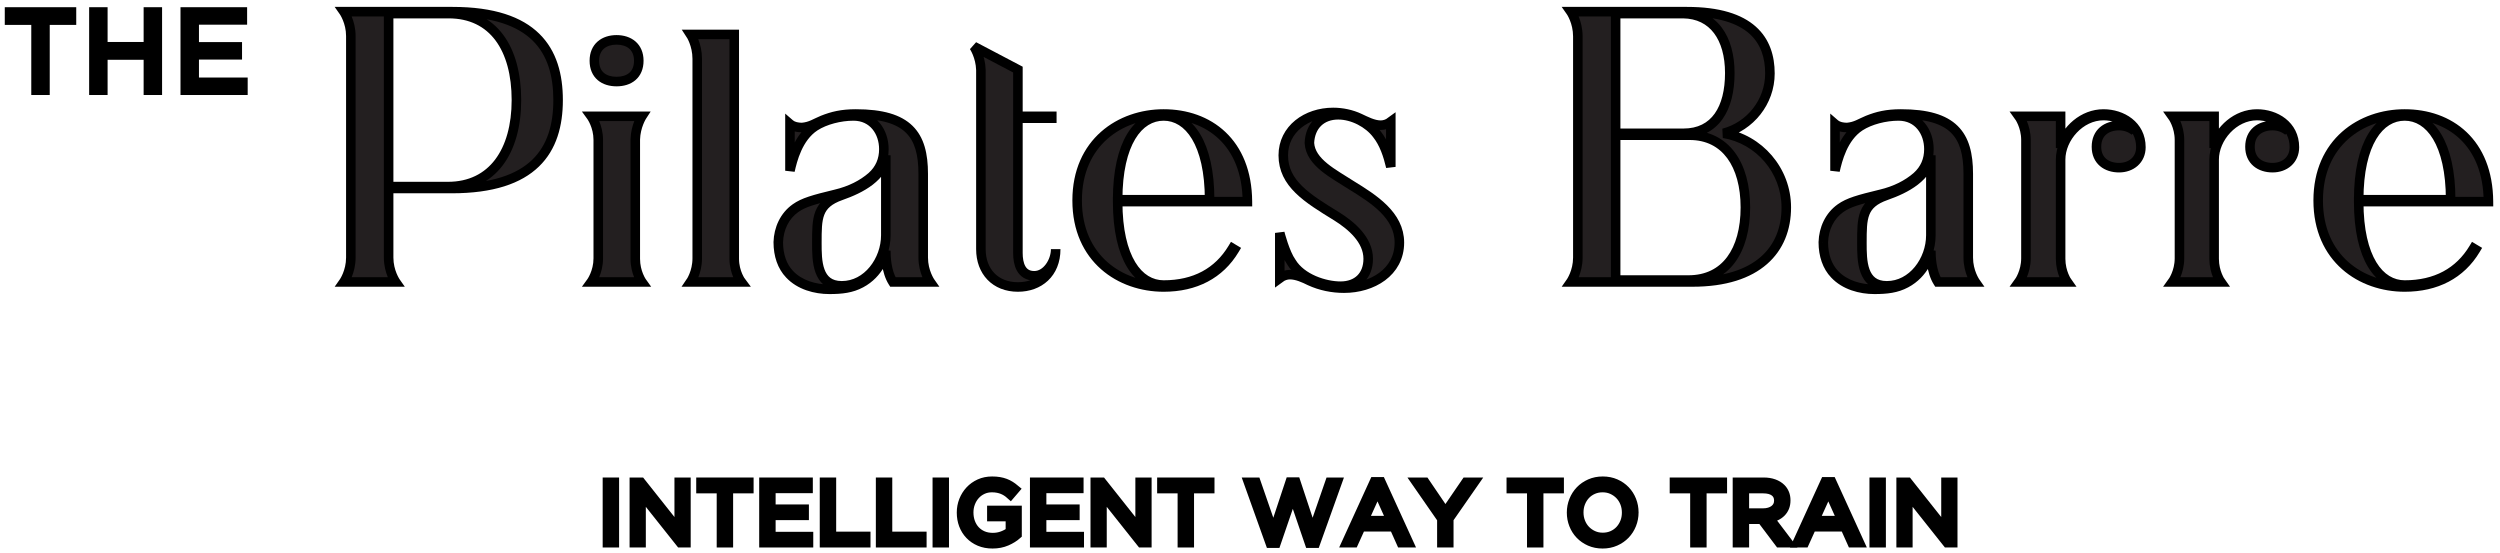 <svg xmlns="http://www.w3.org/2000/svg" width="262" height="58" viewBox="0 0 262 58" fill="none"><path fill-rule="evenodd" clip-rule="evenodd" d="M63.66 56.877H64.381V50.543H63.66V56.877Z" fill="#231F20" stroke="black"></path><path fill-rule="evenodd" clip-rule="evenodd" d="M71.182 50.543V55.619L67.156 50.543H66.48V56.877H67.183V51.683L71.309 56.877H71.885V50.543H71.182Z" fill="#231F20" stroke="black"></path><path fill-rule="evenodd" clip-rule="evenodd" d="M73.464 50.543V51.204H75.61V56.877H76.331V51.204H78.477V50.543H73.464Z" fill="#231F20" stroke="black"></path><path fill-rule="evenodd" clip-rule="evenodd" d="M80.064 50.543V56.877H84.73V56.234H80.785V54.009H84.273V53.366H80.785V51.185H84.684V50.543H80.064Z" fill="#231F20" stroke="black"></path><path fill-rule="evenodd" clip-rule="evenodd" d="M86.41 50.543V56.877H90.728V56.216H87.131V50.543H86.41Z" fill="#231F20" stroke="black"></path><path fill-rule="evenodd" clip-rule="evenodd" d="M92.289 50.543V56.877H96.607V56.216H93.01V50.543H92.289Z" fill="#231F20" stroke="black"></path><path fill-rule="evenodd" clip-rule="evenodd" d="M98.232 56.877H98.954V50.543H98.232V56.877Z" fill="#231F20" stroke="black"></path><path fill-rule="evenodd" clip-rule="evenodd" d="M104.02 56.986C103.515 56.986 103.063 56.901 102.664 56.732C102.265 56.563 101.925 56.331 101.642 56.035C101.359 55.74 101.143 55.394 100.993 54.999C100.845 54.605 100.77 54.181 100.77 53.728V53.71C100.77 53.275 100.848 52.861 101.002 52.465C101.158 52.071 101.376 51.722 101.655 51.421C101.935 51.12 102.271 50.88 102.664 50.701C103.057 50.523 103.494 50.434 103.974 50.434C104.243 50.434 104.487 50.453 104.709 50.489C104.931 50.525 105.138 50.579 105.33 50.652C105.521 50.724 105.702 50.813 105.869 50.919C106.036 51.024 106.199 51.143 106.358 51.276L105.892 51.82C105.77 51.71 105.642 51.612 105.509 51.525C105.374 51.438 105.229 51.362 105.075 51.299C104.919 51.235 104.749 51.185 104.564 51.15C104.377 51.114 104.172 51.095 103.947 51.095C103.594 51.095 103.268 51.164 102.97 51.303C102.671 51.442 102.416 51.629 102.203 51.865C101.99 52.099 101.823 52.375 101.701 52.692C101.579 53.008 101.518 53.342 101.518 53.692V53.71C101.518 54.09 101.578 54.44 101.697 54.76C101.815 55.079 101.984 55.357 102.203 55.593C102.423 55.827 102.687 56.012 102.997 56.145C103.307 56.277 103.658 56.343 104.048 56.343C104.413 56.343 104.757 56.282 105.079 56.158C105.402 56.034 105.672 55.885 105.892 55.709V54.136H103.947V53.492H106.585V56.018C106.287 56.283 105.921 56.51 105.486 56.701C105.05 56.89 104.561 56.986 104.02 56.986Z" fill="#231F20"></path><path d="M104.02 56.986C103.515 56.986 103.063 56.901 102.664 56.732C102.265 56.563 101.925 56.331 101.642 56.035C101.359 55.74 101.143 55.394 100.993 54.999C100.845 54.605 100.77 54.181 100.77 53.728V53.71C100.77 53.275 100.848 52.861 101.002 52.465C101.158 52.071 101.376 51.722 101.655 51.421C101.935 51.12 102.271 50.88 102.664 50.701C103.057 50.523 103.494 50.434 103.974 50.434C104.243 50.434 104.487 50.453 104.709 50.489C104.931 50.525 105.138 50.579 105.33 50.652C105.521 50.724 105.702 50.813 105.869 50.919C106.036 51.024 106.199 51.143 106.358 51.276L105.892 51.82C105.77 51.71 105.642 51.612 105.509 51.525C105.374 51.438 105.229 51.362 105.075 51.299C104.919 51.235 104.749 51.185 104.564 51.15C104.377 51.114 104.172 51.095 103.947 51.095C103.594 51.095 103.268 51.164 102.97 51.303C102.671 51.442 102.416 51.629 102.203 51.865C101.99 52.099 101.823 52.375 101.701 52.692C101.579 53.008 101.518 53.342 101.518 53.692V53.71C101.518 54.09 101.578 54.44 101.697 54.76C101.815 55.079 101.984 55.357 102.203 55.593C102.423 55.827 102.687 56.012 102.997 56.145C103.307 56.277 103.658 56.343 104.048 56.343C104.413 56.343 104.757 56.282 105.079 56.158C105.402 56.034 105.672 55.885 105.892 55.709V54.136H103.947V53.492H106.585V56.018C106.287 56.283 105.921 56.51 105.486 56.701C105.05 56.89 104.561 56.986 104.02 56.986" stroke="black"></path><path fill-rule="evenodd" clip-rule="evenodd" d="M108.439 50.543H113.058V51.185H109.16V53.366H112.647V54.009H109.16V56.235H113.104V56.877H108.439V50.543Z" fill="#231F20" stroke="black"></path><path fill-rule="evenodd" clip-rule="evenodd" d="M114.784 50.543H115.46L119.486 55.619V50.543H120.189V56.877H119.613L115.487 51.683V56.877H114.784V50.543Z" fill="#231F20" stroke="black"></path><path fill-rule="evenodd" clip-rule="evenodd" d="M123.913 51.204H121.768V50.543H126.779V51.204H124.635V56.877H123.913V51.204Z" fill="#231F20" stroke="black"></path><path fill-rule="evenodd" clip-rule="evenodd" d="M130.842 50.543H131.627L133.453 55.818L135.207 50.525H135.8L137.552 55.818L139.378 50.543H140.136L137.853 56.922H137.242L135.489 51.783L133.727 56.922H133.124L130.842 50.543Z" fill="#231F20" stroke="black"></path><path fill-rule="evenodd" clip-rule="evenodd" d="M145.814 54.561L144.363 51.33L142.902 54.561H145.814ZM144.034 50.498H144.71L147.622 56.877H146.846L146.098 55.203H142.619L141.862 56.877H141.122L144.034 50.498Z" fill="#231F20"></path><path d="M145.814 54.561V55.061H146.587L146.27 54.356L145.814 54.561ZM144.363 51.33L144.819 51.125L144.364 50.114L143.907 51.124L144.363 51.33ZM142.902 54.561L142.446 54.355L142.127 55.061H142.902V54.561ZM144.034 50.498V49.998H143.713L143.579 50.29L144.034 50.498ZM144.71 50.498L145.164 50.29L145.031 49.998H144.71V50.498ZM147.622 56.877V57.377H148.4L148.077 56.669L147.622 56.877ZM146.846 56.877L146.39 57.081L146.522 57.377H146.846V56.877ZM146.098 55.203L146.554 54.999L146.422 54.703H146.098V55.203ZM142.619 55.203V54.703H142.297L142.164 54.996L142.619 55.203ZM141.862 56.877V57.377H142.184L142.317 57.083L141.862 56.877ZM141.122 56.877L140.667 56.669L140.344 57.377H141.122V56.877ZM146.27 54.356L144.819 51.125L143.907 51.535L145.358 54.766L146.27 54.356ZM143.907 51.124L142.446 54.355L143.357 54.767L144.818 51.536L143.907 51.124ZM142.902 55.061H145.814V54.061H142.902V55.061ZM144.034 50.998H144.71V49.998H144.034V50.998ZM144.255 50.706L147.167 57.084L148.077 56.669L145.164 50.29L144.255 50.706ZM147.622 56.377H146.846V57.377H147.622V56.377ZM147.303 56.672L146.554 54.999L145.641 55.407L146.39 57.081L147.303 56.672ZM146.098 54.703H142.619V55.703H146.098V54.703ZM142.164 54.996L141.406 56.67L142.317 57.083L143.075 55.409L142.164 54.996ZM141.862 56.377H141.122V57.377H141.862V56.377ZM141.576 57.084L144.489 50.706L143.579 50.29L140.667 56.669L141.576 57.084Z" fill="black"></path><path fill-rule="evenodd" clip-rule="evenodd" d="M151.109 54.37L148.453 50.543H149.329L151.48 53.71L153.647 50.543H154.487L151.831 54.361V56.877H151.109V54.37Z" fill="#231F20" stroke="black"></path><path fill-rule="evenodd" clip-rule="evenodd" d="M160.531 51.204H158.385V50.543H163.398V51.204H161.252V56.877H160.531V51.204Z" fill="#231F20" stroke="black"></path><path fill-rule="evenodd" clip-rule="evenodd" d="M167.971 56.325C168.337 56.325 168.673 56.257 168.981 56.122C169.288 55.985 169.551 55.8 169.77 55.565C169.989 55.329 170.162 55.056 170.286 54.741C170.41 54.428 170.473 54.09 170.473 53.728V53.71C170.473 53.348 170.41 53.008 170.286 52.692C170.162 52.375 169.986 52.099 169.761 51.865C169.536 51.629 169.269 51.442 168.962 51.303C168.655 51.164 168.318 51.095 167.953 51.095C167.588 51.095 167.252 51.163 166.944 51.299C166.637 51.434 166.373 51.62 166.155 51.855C165.936 52.09 165.763 52.365 165.64 52.678C165.515 52.993 165.452 53.331 165.452 53.692V53.71C165.452 54.072 165.515 54.411 165.64 54.728C165.763 55.045 165.939 55.321 166.164 55.556C166.389 55.791 166.656 55.978 166.963 56.117C167.27 56.256 167.607 56.325 167.971 56.325ZM167.953 56.986C167.466 56.986 167.023 56.898 166.625 56.724C166.226 56.548 165.884 56.311 165.598 56.013C165.312 55.714 165.092 55.368 164.936 54.972C164.781 54.577 164.703 54.162 164.703 53.728V53.71C164.703 53.275 164.783 52.859 164.941 52.462C165.098 52.063 165.321 51.715 165.607 51.416C165.893 51.117 166.237 50.88 166.639 50.701C167.04 50.523 167.485 50.434 167.971 50.434C168.459 50.434 168.902 50.522 169.3 50.697C169.699 50.872 170.041 51.108 170.327 51.407C170.613 51.706 170.833 52.053 170.989 52.448C171.144 52.843 171.222 53.258 171.222 53.692C171.228 53.698 171.228 53.705 171.222 53.71C171.222 54.144 171.142 54.561 170.985 54.958C170.827 55.357 170.603 55.705 170.318 56.004C170.032 56.302 169.688 56.541 169.286 56.719C168.885 56.896 168.44 56.986 167.953 56.986Z" fill="#231F20"></path><path d="M168.981 56.122L169.182 56.58L169.183 56.579L168.981 56.122ZM169.77 55.565L170.137 55.906L170.137 55.905L169.77 55.565ZM170.286 54.741L170.751 54.926L170.751 54.925L170.286 54.741ZM170.286 52.692L170.752 52.51L170.752 52.509L170.286 52.692ZM169.761 51.865L169.4 52.21L169.4 52.211L169.761 51.865ZM168.962 51.303L169.169 50.847L169.167 50.847L168.962 51.303ZM166.944 51.299L167.146 51.757L167.147 51.756L166.944 51.299ZM166.155 51.855L165.789 51.514L165.788 51.514L166.155 51.855ZM165.64 52.678L166.104 52.863L166.105 52.862L165.64 52.678ZM165.64 54.728L166.105 54.546L166.105 54.544L165.64 54.728ZM166.164 55.556L165.802 55.901L165.803 55.903L166.164 55.556ZM166.963 56.117L167.17 55.661L167.168 55.661L166.963 56.117ZM166.625 56.724L166.424 57.181L166.424 57.181L166.625 56.724ZM165.598 56.013L165.237 56.359L165.237 56.359L165.598 56.013ZM164.936 54.972L165.401 54.789L165.401 54.789L164.936 54.972ZM164.941 52.462L165.406 52.647L165.406 52.645L164.941 52.462ZM165.607 51.416L165.246 51.069L165.245 51.071L165.607 51.416ZM166.639 50.701L166.436 50.244L166.436 50.244L166.639 50.701ZM169.3 50.697L169.099 51.155L169.099 51.155L169.3 50.697ZM171.222 53.692H170.722V53.9L170.87 54.047L171.222 53.692ZM171.222 53.71L170.876 53.349L170.722 53.496V53.71H171.222ZM170.985 54.958L171.45 55.143L171.45 55.142L170.985 54.958ZM170.318 56.004L170.679 56.35L170.68 56.349L170.318 56.004ZM169.286 56.719L169.084 56.261L169.083 56.262L169.286 56.719ZM167.971 56.825C168.4 56.825 168.805 56.745 169.182 56.58L168.779 55.664C168.54 55.769 168.273 55.825 167.971 55.825V56.825ZM169.183 56.579C169.549 56.417 169.869 56.194 170.137 55.906L169.404 55.225C169.234 55.407 169.027 55.554 168.778 55.665L169.183 56.579ZM170.137 55.905C170.399 55.623 170.604 55.296 170.751 54.926L169.822 54.556C169.719 54.815 169.579 55.036 169.404 55.225L170.137 55.905ZM170.751 54.925C170.9 54.55 170.973 54.149 170.973 53.728H169.973C169.973 54.032 169.921 54.307 169.822 54.557L170.751 54.925ZM170.973 53.728V53.71H169.973V53.728H170.973ZM170.973 53.71C170.973 53.289 170.9 52.888 170.752 52.51L169.821 52.875C169.921 53.129 169.973 53.407 169.973 53.71H170.973ZM170.752 52.509C170.604 52.134 170.394 51.802 170.122 51.519L169.4 52.211C169.578 52.396 169.719 52.616 169.821 52.876L170.752 52.509ZM170.122 51.519C169.851 51.235 169.531 51.012 169.169 50.848L168.755 51.758C169.007 51.873 169.22 52.023 169.4 52.21L170.122 51.519ZM169.167 50.847C168.791 50.677 168.383 50.595 167.953 50.595V51.595C168.253 51.595 168.519 51.652 168.757 51.759L169.167 50.847ZM167.953 50.595C167.525 50.595 167.119 50.675 166.742 50.842L167.147 51.756C167.385 51.65 167.651 51.595 167.953 51.595V50.595ZM166.743 50.842C166.376 51.003 166.056 51.227 165.789 51.514L166.52 52.196C166.691 52.013 166.898 51.866 167.146 51.757L166.743 50.842ZM165.788 51.514C165.525 51.797 165.32 52.126 165.174 52.495L166.105 52.862C166.206 52.605 166.346 52.384 166.521 52.195L165.788 51.514ZM165.175 52.494C165.025 52.871 164.952 53.272 164.952 53.692H165.952C165.952 53.389 166.004 53.115 166.104 52.863L165.175 52.494ZM164.952 53.692V53.71H165.952V53.692H164.952ZM164.952 53.71C164.952 54.13 165.025 54.533 165.175 54.911L166.105 54.544C166.004 54.29 165.952 54.013 165.952 53.71H164.952ZM165.174 54.909C165.32 55.286 165.531 55.617 165.802 55.901L166.525 55.211C166.347 55.024 166.206 54.804 166.105 54.546L165.174 54.909ZM165.803 55.903C166.074 56.184 166.393 56.408 166.758 56.573L167.168 55.661C166.918 55.548 166.705 55.397 166.524 55.209L165.803 55.903ZM166.756 56.572C167.134 56.743 167.542 56.825 167.971 56.825V55.825C167.671 55.825 167.406 55.769 167.17 55.661L166.756 56.572ZM167.953 56.486C167.527 56.486 167.154 56.409 166.826 56.266L166.424 57.181C166.893 57.387 167.405 57.486 167.953 57.486V56.486ZM166.827 56.266C166.484 56.115 166.197 55.915 165.959 55.667L165.237 56.359C165.571 56.707 165.968 56.981 166.424 57.181L166.827 56.266ZM165.959 55.667C165.719 55.417 165.534 55.126 165.401 54.789L164.471 55.155C164.649 55.609 164.904 56.012 165.237 56.359L165.959 55.667ZM165.401 54.789C165.269 54.454 165.203 54.101 165.203 53.728H164.203C164.203 54.223 164.292 54.701 164.471 55.155L165.401 54.789ZM165.203 53.728V53.71H164.203V53.728H165.203ZM165.203 53.71C165.203 53.338 165.271 52.985 165.406 52.647L164.477 52.276C164.294 52.734 164.203 53.213 164.203 53.71H165.203ZM165.406 52.645C165.54 52.305 165.728 52.013 165.968 51.761L165.245 51.071C164.914 51.418 164.657 51.82 164.476 52.278L165.406 52.645ZM165.967 51.762C166.206 51.514 166.495 51.312 166.842 51.158L166.436 50.244C165.979 50.447 165.58 50.721 165.246 51.069L165.967 51.762ZM166.842 51.158C167.172 51.012 167.547 50.934 167.971 50.934V49.934C167.423 49.934 166.908 50.035 166.436 50.244L166.842 51.158ZM167.971 50.934C168.397 50.934 168.771 51.011 169.099 51.155L169.501 50.239C169.033 50.034 168.52 49.934 167.971 49.934V50.934ZM169.099 51.155C169.441 51.305 169.727 51.504 169.966 51.753L170.688 51.061C170.354 50.713 169.957 50.439 169.5 50.239L169.099 51.155ZM169.966 51.753C170.206 52.003 170.391 52.294 170.524 52.631L171.454 52.264C171.276 51.812 171.021 51.408 170.688 51.061L169.966 51.753ZM170.524 52.631C170.655 52.966 170.722 53.318 170.722 53.692H171.722C171.722 53.197 171.633 52.719 171.454 52.264L170.524 52.631ZM170.87 54.047C170.806 53.984 170.726 53.866 170.726 53.701C170.726 53.534 170.808 53.414 170.876 53.349L171.567 54.072C171.641 54.001 171.726 53.875 171.726 53.701C171.726 53.529 171.643 53.406 171.574 53.337L170.87 54.047ZM170.722 53.71C170.722 54.082 170.654 54.436 170.52 54.774L171.45 55.142C171.631 54.686 171.722 54.207 171.722 53.71H170.722ZM170.52 54.774C170.385 55.114 170.196 55.408 169.957 55.659L170.68 56.349C171.01 56.003 171.268 55.6 171.45 55.143L170.52 54.774ZM169.958 55.658C169.719 55.907 169.43 56.109 169.084 56.261L169.488 57.176C169.947 56.973 170.345 56.698 170.679 56.35L169.958 55.658ZM169.083 56.262C168.752 56.408 168.377 56.486 167.953 56.486V57.486C168.502 57.486 169.017 57.385 169.488 57.176L169.083 56.262Z" fill="black"></path><path fill-rule="evenodd" clip-rule="evenodd" d="M177.63 51.204H175.484V50.543H180.497V51.204H178.351V56.877H177.63V51.204Z" fill="#231F20" stroke="black"></path><path fill-rule="evenodd" clip-rule="evenodd" d="M184.774 53.773C185.012 53.773 185.232 53.742 185.433 53.683C185.635 53.623 185.809 53.536 185.955 53.425C186.102 53.313 186.216 53.177 186.299 53.018C186.381 52.858 186.422 52.675 186.422 52.47V52.453C186.422 52.06 186.278 51.754 185.992 51.533C185.705 51.314 185.303 51.204 184.783 51.204H182.807V53.773H184.774ZM182.086 50.543H184.834C185.229 50.543 185.581 50.599 185.888 50.711C186.195 50.822 186.449 50.977 186.651 51.176C186.808 51.333 186.93 51.517 187.015 51.728C187.1 51.939 187.143 52.172 187.143 52.425V52.443C187.143 52.709 187.1 52.945 187.015 53.154C186.93 53.362 186.81 53.542 186.655 53.697C186.5 53.85 186.316 53.977 186.103 54.076C185.89 54.176 185.658 54.247 185.408 54.289L187.372 56.877H186.486L184.633 54.415H184.614H182.807V56.877H182.086V50.543Z" fill="#231F20"></path><path d="M185.433 53.683L185.291 53.203L185.291 53.203L185.433 53.683ZM185.955 53.425L185.653 53.026L185.652 53.027L185.955 53.425ZM186.299 53.018L186.742 53.249L186.743 53.247L186.299 53.018ZM185.992 51.533L186.297 51.138L186.296 51.136L185.992 51.533ZM182.807 51.204V50.704H182.307V51.204H182.807ZM182.807 53.773H182.307V54.273H182.807V53.773ZM182.086 50.543V50.043H181.586V50.543H182.086ZM185.888 50.711L185.716 51.181L185.718 51.181L185.888 50.711ZM186.651 51.176L187.004 50.822L187.002 50.821L186.651 51.176ZM187.015 51.728L186.551 51.915L186.552 51.915L187.015 51.728ZM187.015 53.154L186.552 52.964L186.552 52.964L187.015 53.154ZM186.655 53.697L187.007 54.052L187.007 54.051L186.655 53.697ZM186.103 54.076L185.892 53.623L185.891 53.623L186.103 54.076ZM185.408 54.289L185.327 53.795L184.509 53.931L185.01 54.591L185.408 54.289ZM187.372 56.877V57.377H188.379L187.77 56.574L187.372 56.877ZM186.486 56.877L186.087 57.177L186.237 57.377H186.486V56.877ZM184.633 54.415L185.032 54.114L184.882 53.915H184.633V54.415ZM182.807 54.415V53.915H182.307V54.415H182.807ZM182.807 56.877V57.377H183.307V56.877H182.807ZM182.086 56.877H181.586V57.377H182.086V56.877ZM184.774 54.273C185.055 54.273 185.323 54.237 185.576 54.162L185.291 53.203C185.141 53.248 184.969 53.273 184.774 53.273V54.273ZM185.575 54.162C185.829 54.087 186.059 53.975 186.259 53.822L185.652 53.027C185.559 53.098 185.441 53.159 185.291 53.203L185.575 54.162ZM186.257 53.823C186.463 53.667 186.625 53.473 186.742 53.249L185.856 52.787C185.806 52.881 185.74 52.96 185.653 53.026L186.257 53.823ZM186.743 53.247C186.868 53.006 186.922 52.743 186.922 52.47H185.922C185.922 52.608 185.895 52.71 185.854 52.789L186.743 53.247ZM186.922 52.47V52.453H185.922V52.47H186.922ZM186.922 52.453C186.922 51.919 186.717 51.462 186.297 51.138L185.686 51.929C185.839 52.047 185.922 52.201 185.922 52.453H186.922ZM186.296 51.136C185.891 50.827 185.367 50.704 184.783 50.704V51.704C185.238 51.704 185.518 51.801 185.688 51.931L186.296 51.136ZM184.783 50.704H182.807V51.704H184.783V50.704ZM182.307 51.204V53.773H183.307V51.204H182.307ZM182.807 54.273H184.774V53.273H182.807V54.273ZM182.086 51.043H184.834V50.043H182.086V51.043ZM184.834 51.043C185.183 51.043 185.475 51.092 185.716 51.181L186.059 50.241C185.687 50.105 185.276 50.043 184.834 50.043V51.043ZM185.718 51.181C185.967 51.271 186.157 51.391 186.299 51.532L187.002 50.821C186.742 50.563 186.423 50.372 186.058 50.24L185.718 51.181ZM186.297 51.53C186.407 51.639 186.491 51.766 186.551 51.915L187.479 51.541C187.369 51.268 187.209 51.027 187.004 50.822L186.297 51.53ZM186.552 51.915C186.61 52.06 186.643 52.228 186.643 52.425H187.643C187.643 52.115 187.591 51.818 187.479 51.541L186.552 51.915ZM186.643 52.425V52.443H187.643V52.425H186.643ZM186.643 52.443C186.643 52.656 186.609 52.826 186.552 52.964L187.478 53.343C187.592 53.065 187.643 52.762 187.643 52.443H186.643ZM186.552 52.964C186.492 53.112 186.409 53.236 186.303 53.342L187.007 54.051C187.211 53.849 187.368 53.611 187.478 53.343L186.552 52.964ZM186.303 53.341C186.191 53.452 186.056 53.547 185.892 53.623L186.313 54.53C186.576 54.408 186.809 54.248 187.007 54.052L186.303 53.341ZM185.891 53.623C185.721 53.703 185.534 53.761 185.327 53.795L185.49 54.782C185.783 54.734 186.058 54.649 186.314 54.529L185.891 53.623ZM185.01 54.591L186.973 57.179L187.77 56.574L185.807 53.986L185.01 54.591ZM187.372 56.377H186.486V57.377H187.372V56.377ZM186.886 56.576L185.032 54.114L184.233 54.716L186.087 57.177L186.886 56.576ZM184.633 53.915H184.614V54.915H184.633V53.915ZM184.614 53.915H182.807V54.915H184.614V53.915ZM182.307 54.415V56.877H183.307V54.415H182.307ZM182.807 56.377H182.086V57.377H182.807V56.377ZM182.586 56.877V50.543H181.586V56.877H182.586Z" fill="black"></path><path fill-rule="evenodd" clip-rule="evenodd" d="M193.059 54.561L191.608 51.33L190.147 54.561H193.059ZM191.279 50.498H191.955L194.867 56.877H194.091L193.343 55.203H189.865L189.107 56.877H188.367L191.279 50.498Z" fill="#231F20"></path><path d="M193.059 54.561V55.061H193.832L193.515 54.356L193.059 54.561ZM191.608 51.33L192.064 51.125L191.61 50.114L191.152 51.124L191.608 51.33ZM190.147 54.561L189.691 54.355L189.372 55.061H190.147V54.561ZM191.279 50.498V49.998H190.958L190.824 50.29L191.279 50.498ZM191.955 50.498L192.41 50.29L192.276 49.998H191.955V50.498ZM194.867 56.877V57.377H195.645L195.322 56.669L194.867 56.877ZM194.091 56.877L193.635 57.081L193.767 57.377H194.091V56.877ZM193.343 55.203L193.799 54.999L193.667 54.703H193.343V55.203ZM189.865 55.203V54.703H189.542L189.409 54.996L189.865 55.203ZM189.107 56.877V57.377H189.429L189.562 57.083L189.107 56.877ZM188.367 56.877L187.912 56.669L187.589 57.377H188.367V56.877ZM193.515 54.356L192.064 51.125L191.152 51.535L192.603 54.766L193.515 54.356ZM191.152 51.124L189.691 54.355L190.602 54.767L192.064 51.536L191.152 51.124ZM190.147 55.061H193.059V54.061H190.147V55.061ZM191.279 50.998H191.955V49.998H191.279V50.998ZM191.5 50.706L194.412 57.084L195.322 56.669L192.41 50.29L191.5 50.706ZM194.867 56.377H194.091V57.377H194.867V56.377ZM194.548 56.672L193.799 54.999L192.886 55.407L193.635 57.081L194.548 56.672ZM193.343 54.703H189.865V55.703H193.343V54.703ZM189.409 54.996L188.651 56.67L189.562 57.083L190.32 55.409L189.409 54.996ZM189.107 56.377H188.367V57.377H189.107V56.377ZM188.822 57.084L191.734 50.706L190.824 50.29L187.912 56.669L188.822 57.084Z" fill="black"></path><path fill-rule="evenodd" clip-rule="evenodd" d="M196.419 56.877H197.141V50.543H196.419V56.877Z" fill="#231F20" stroke="black"></path><path fill-rule="evenodd" clip-rule="evenodd" d="M199.24 50.543H199.915L203.941 55.619V50.543H204.645V56.877H204.069L199.942 51.683V56.877H199.24V50.543Z" fill="#231F20" stroke="black"></path><path fill-rule="evenodd" clip-rule="evenodd" d="M40.728 19.554H46.935C51.63 19.554 54.121 15.832 54.121 10.489C54.121 5.108 51.712 1.425 47.016 1.425H40.728V19.554ZM47.424 1.223C55.999 1.223 58.489 5.269 58.489 10.489C58.489 15.751 55.917 19.757 47.343 19.757H40.728V27C40.728 28.498 41.464 29.55 41.464 29.55H36.033C36.033 29.55 36.768 28.498 36.768 27V3.772C36.768 2.275 36.033 1.223 36.033 1.223H47.424Z" fill="#231F20"></path><path d="M40.728 19.554H40.228V20.054H40.728V19.554ZM40.728 1.425V0.925H40.228V1.425H40.728ZM40.728 19.757V19.257H40.228V19.757H40.728ZM41.464 29.55V30.05H42.423L41.873 29.263L41.464 29.55ZM36.033 29.55L35.623 29.263L35.074 30.05H36.033V29.55ZM36.033 1.223V0.723H35.074L35.623 1.509L36.033 1.223ZM40.728 20.054H46.935V19.054H40.728V20.054ZM46.935 20.054C49.431 20.054 51.378 19.056 52.687 17.327C53.983 15.615 54.621 13.23 54.621 10.489H53.621C53.621 13.091 53.013 15.239 51.89 16.723C50.779 18.191 49.134 19.054 46.935 19.054V20.054ZM54.621 10.489C54.621 7.733 54.005 5.348 52.73 3.64C51.44 1.912 49.511 0.925 47.016 0.925V1.925C49.216 1.925 50.84 2.779 51.929 4.238C53.032 5.717 53.621 7.864 53.621 10.489H54.621ZM47.016 0.925H40.728V1.925H47.016V0.925ZM40.228 1.425V19.554H41.228V1.425H40.228ZM47.424 1.723C51.642 1.723 54.257 2.719 55.822 4.255C57.384 5.789 57.989 7.952 57.989 10.489H58.989C58.989 7.807 58.349 5.336 56.523 3.542C54.698 1.75 51.781 0.723 47.424 0.723V1.723ZM57.989 10.489C57.989 13.045 57.365 15.207 55.784 16.737C54.199 18.271 51.562 19.257 47.343 19.257V20.257C51.698 20.257 54.635 19.24 56.479 17.455C58.327 15.667 58.989 13.195 58.989 10.489H57.989ZM47.343 19.257H40.728V20.257H47.343V19.257ZM40.228 19.757V27H41.228V19.757H40.228ZM40.228 27C40.228 27.83 40.432 28.533 40.633 29.026C40.734 29.273 40.836 29.47 40.913 29.608C40.952 29.677 40.985 29.731 41.01 29.769C41.022 29.789 41.032 29.804 41.039 29.815C41.043 29.82 41.046 29.825 41.049 29.829C41.05 29.83 41.051 29.832 41.052 29.833C41.052 29.834 41.053 29.834 41.053 29.835C41.053 29.835 41.053 29.835 41.053 29.835C41.053 29.836 41.053 29.836 41.053 29.836C41.054 29.836 41.054 29.836 41.464 29.55C41.873 29.263 41.873 29.263 41.873 29.263C41.873 29.263 41.873 29.264 41.874 29.264C41.874 29.264 41.874 29.264 41.874 29.264C41.874 29.264 41.874 29.264 41.874 29.264C41.874 29.265 41.874 29.265 41.874 29.264C41.874 29.264 41.873 29.262 41.871 29.26C41.868 29.255 41.862 29.246 41.854 29.233C41.838 29.209 41.814 29.169 41.784 29.116C41.724 29.01 41.642 28.85 41.559 28.648C41.392 28.24 41.228 27.668 41.228 27H40.228ZM41.464 29.05H36.033V30.05H41.464V29.05ZM36.033 29.55C36.443 29.836 36.443 29.836 36.443 29.836C36.443 29.836 36.443 29.835 36.444 29.835C36.444 29.835 36.444 29.835 36.444 29.835C36.444 29.834 36.445 29.834 36.445 29.833C36.446 29.832 36.447 29.83 36.448 29.828C36.451 29.825 36.454 29.82 36.457 29.815C36.465 29.804 36.475 29.788 36.487 29.769C36.511 29.731 36.544 29.677 36.583 29.608C36.661 29.47 36.763 29.273 36.863 29.026C37.065 28.532 37.268 27.83 37.268 27H36.268C36.268 27.668 36.104 28.241 35.938 28.648C35.855 28.851 35.773 29.01 35.713 29.116C35.683 29.169 35.658 29.209 35.642 29.234C35.635 29.246 35.629 29.255 35.626 29.26C35.624 29.262 35.623 29.264 35.622 29.265C35.622 29.265 35.622 29.265 35.622 29.265C35.622 29.265 35.623 29.264 35.623 29.264C35.623 29.264 35.623 29.264 35.623 29.264C35.623 29.264 35.623 29.264 35.623 29.264C35.623 29.263 35.623 29.263 36.033 29.55ZM37.268 27V3.772H36.268V27H37.268ZM37.268 3.772C37.268 2.943 37.065 2.24 36.863 1.747C36.763 1.5 36.661 1.303 36.583 1.165C36.544 1.096 36.511 1.042 36.487 1.004C36.475 0.984 36.465 0.969 36.457 0.958C36.454 0.952 36.451 0.948 36.448 0.944C36.447 0.942 36.446 0.941 36.445 0.94C36.445 0.939 36.444 0.939 36.444 0.938C36.444 0.938 36.444 0.938 36.444 0.937C36.443 0.937 36.443 0.937 36.443 0.937C36.443 0.937 36.443 0.937 36.033 1.223C35.623 1.509 35.623 1.509 35.623 1.509C35.623 1.509 35.623 1.509 35.623 1.509C35.623 1.509 35.623 1.509 35.623 1.509C35.623 1.508 35.622 1.508 35.622 1.508C35.622 1.508 35.622 1.508 35.622 1.508C35.623 1.509 35.624 1.51 35.626 1.513C35.629 1.518 35.635 1.527 35.642 1.539C35.658 1.564 35.683 1.604 35.713 1.657C35.773 1.763 35.855 1.922 35.938 2.125C36.104 2.532 36.268 3.104 36.268 3.772H37.268ZM36.033 1.723H47.424V0.723H36.033V1.723Z" fill="black"></path><path fill-rule="evenodd" clip-rule="evenodd" d="M64.617 8.548C63.31 8.548 62.29 7.859 62.29 6.362C62.29 4.905 63.31 4.177 64.617 4.177C65.924 4.177 66.945 4.905 66.945 6.362C66.945 7.859 65.924 8.548 64.617 8.548ZM66.577 27.122C66.577 28.578 67.271 29.55 67.271 29.55H61.963C61.963 29.55 62.698 28.539 62.698 27.081V14.658C62.698 13.201 61.963 12.189 61.963 12.189H67.271C67.271 12.189 66.618 13.201 66.577 14.618V27.122Z" fill="#231F20"></path><path d="M67.271 29.55V30.05H68.243L67.678 29.259L67.271 29.55ZM61.963 29.55L61.559 29.256L60.982 30.05H61.963V29.55ZM61.963 12.189V11.689H60.983L61.559 12.483L61.963 12.189ZM67.271 12.189L67.691 12.46L68.189 11.689H67.271V12.189ZM66.577 14.618L66.077 14.603L66.077 14.611V14.618H66.577ZM64.617 8.048C64.045 8.048 63.592 7.897 63.289 7.637C62.998 7.387 62.79 6.989 62.79 6.362H61.79C61.79 7.233 62.092 7.927 62.638 8.396C63.172 8.854 63.882 9.048 64.617 9.048V8.048ZM62.79 6.362C62.79 5.759 62.996 5.358 63.292 5.1C63.597 4.834 64.052 4.677 64.617 4.677V3.677C63.876 3.677 63.166 3.884 62.635 4.346C62.094 4.817 61.79 5.508 61.79 6.362H62.79ZM64.617 4.677C65.182 4.677 65.637 4.834 65.942 5.1C66.238 5.358 66.445 5.759 66.445 6.362H67.445C67.445 5.508 67.14 4.817 66.599 4.346C66.067 3.884 65.358 3.677 64.617 3.677V4.677ZM66.445 6.362C66.445 6.989 66.236 7.387 65.945 7.637C65.642 7.897 65.189 8.048 64.617 8.048V9.048C65.352 9.048 66.062 8.854 66.596 8.396C67.142 7.927 67.445 7.233 67.445 6.362H66.445ZM66.077 27.122C66.077 27.93 66.269 28.601 66.461 29.071C66.557 29.306 66.654 29.493 66.728 29.623C66.766 29.689 66.798 29.74 66.821 29.776C66.833 29.794 66.843 29.809 66.85 29.82C66.853 29.825 66.856 29.829 66.859 29.833C66.86 29.835 66.861 29.836 66.862 29.837C66.862 29.838 66.863 29.839 66.863 29.839C66.863 29.839 66.864 29.84 66.864 29.84C66.864 29.84 66.864 29.84 66.864 29.84C66.864 29.84 66.864 29.84 67.271 29.55C67.678 29.259 67.678 29.259 67.678 29.259C67.678 29.259 67.678 29.259 67.678 29.259C67.678 29.26 67.678 29.26 67.678 29.26C67.679 29.26 67.679 29.26 67.679 29.261C67.679 29.261 67.679 29.261 67.679 29.261C67.679 29.26 67.678 29.259 67.677 29.257C67.674 29.253 67.668 29.245 67.661 29.234C67.647 29.212 67.624 29.176 67.597 29.127C67.541 29.03 67.464 28.882 67.387 28.693C67.231 28.313 67.077 27.771 67.077 27.122H66.077ZM67.271 29.05H61.963V30.05H67.271V29.05ZM61.963 29.55C62.368 29.844 62.368 29.843 62.368 29.843C62.368 29.843 62.368 29.843 62.368 29.843C62.368 29.843 62.369 29.843 62.369 29.842C62.369 29.842 62.37 29.841 62.37 29.841C62.371 29.84 62.372 29.838 62.373 29.836C62.376 29.833 62.379 29.828 62.383 29.823C62.39 29.812 62.4 29.797 62.413 29.779C62.437 29.741 62.47 29.689 62.51 29.622C62.588 29.488 62.69 29.297 62.791 29.057C62.994 28.578 63.198 27.893 63.198 27.081H62.198C62.198 27.727 62.035 28.277 61.87 28.668C61.788 28.862 61.706 29.015 61.647 29.116C61.617 29.167 61.593 29.205 61.577 29.228C61.57 29.24 61.564 29.248 61.561 29.253C61.559 29.255 61.558 29.257 61.558 29.257C61.558 29.257 61.558 29.257 61.558 29.257C61.558 29.257 61.558 29.257 61.558 29.257C61.558 29.256 61.559 29.256 61.559 29.256C61.559 29.256 61.559 29.256 61.559 29.256C61.559 29.256 61.559 29.256 61.963 29.55ZM63.198 27.081V14.658H62.198V27.081H63.198ZM63.198 14.658C63.198 13.846 62.994 13.162 62.791 12.683C62.69 12.442 62.588 12.251 62.51 12.117C62.471 12.05 62.437 11.998 62.413 11.96C62.4 11.942 62.39 11.927 62.383 11.916C62.379 11.911 62.376 11.906 62.373 11.903C62.372 11.901 62.371 11.899 62.37 11.898C62.37 11.898 62.369 11.897 62.369 11.896C62.369 11.896 62.369 11.896 62.368 11.896C62.368 11.896 62.368 11.896 62.368 11.896C62.368 11.895 62.368 11.895 61.963 12.189C61.559 12.483 61.559 12.483 61.559 12.482C61.559 12.482 61.559 12.482 61.558 12.482C61.558 12.482 61.558 12.482 61.558 12.482C61.558 12.482 61.558 12.482 61.558 12.481C61.558 12.481 61.557 12.481 61.558 12.481C61.558 12.482 61.559 12.483 61.561 12.486C61.564 12.49 61.569 12.498 61.577 12.51C61.593 12.534 61.617 12.572 61.647 12.623C61.706 12.724 61.788 12.877 61.87 13.072C62.035 13.463 62.198 14.013 62.198 14.658H63.198ZM61.963 12.689H67.271V11.689H61.963V12.689ZM67.271 12.189C66.851 11.918 66.851 11.918 66.851 11.918C66.851 11.918 66.851 11.918 66.85 11.918C66.85 11.919 66.85 11.919 66.85 11.919C66.85 11.919 66.85 11.92 66.849 11.921C66.848 11.922 66.847 11.923 66.846 11.925C66.844 11.928 66.842 11.933 66.838 11.938C66.832 11.948 66.823 11.963 66.812 11.981C66.79 12.018 66.761 12.07 66.726 12.136C66.657 12.267 66.566 12.455 66.474 12.69C66.29 13.158 66.1 13.823 66.077 14.603L67.076 14.632C67.095 13.996 67.251 13.446 67.405 13.054C67.481 12.859 67.556 12.706 67.61 12.603C67.637 12.552 67.659 12.513 67.674 12.489C67.681 12.477 67.686 12.469 67.689 12.464C67.691 12.461 67.691 12.46 67.692 12.459C67.692 12.459 67.692 12.459 67.692 12.459C67.692 12.459 67.692 12.459 67.692 12.459C67.692 12.46 67.691 12.46 67.691 12.46C67.691 12.46 67.691 12.46 67.691 12.46C67.691 12.46 67.691 12.46 67.271 12.189ZM66.077 14.618V27.122H67.077V14.618H66.077Z" fill="black"></path><path fill-rule="evenodd" clip-rule="evenodd" d="M73.07 6.16C73.07 4.663 72.376 3.61 72.376 3.61H76.949V27.122C76.949 28.578 77.684 29.55 77.684 29.55H72.376C72.376 29.55 73.07 28.539 73.07 27.081V6.16Z" fill="#231F20" stroke="black"></path><path fill-rule="evenodd" clip-rule="evenodd" d="M92.834 24.654V16.277C92.547 18.543 90.221 19.757 88.138 20.485C85.607 21.375 85.607 22.833 85.607 25.463C85.607 27.283 85.607 29.954 88.22 29.954C90.915 29.954 92.834 27.283 92.834 24.654ZM90.221 29.671C89.24 30.198 88.22 30.318 86.913 30.318C85.443 30.318 83.81 29.873 82.749 28.74C81.973 27.931 81.564 26.758 81.564 25.382C81.605 23.965 82.218 22.63 83.361 21.821C84.218 21.214 85.239 20.93 87.567 20.364C89.118 19.999 90.384 19.352 91.363 18.503C92.221 17.734 92.629 16.762 92.629 15.629C92.629 13.849 91.527 12.15 89.444 12.15C88.056 12.15 86.464 12.554 85.403 13.242C83.606 14.415 83.034 16.803 82.789 17.895V12.999C83.116 13.282 83.647 13.364 84.055 13.364C84.953 13.282 85.443 12.918 86.219 12.595C87.239 12.189 88.22 11.947 89.689 11.947C95.202 11.947 96.753 14.132 96.753 18.219V27C96.753 28.498 97.488 29.549 97.488 29.549H93.568C92.874 28.458 92.834 26.839 92.834 26.272C92.711 26.717 92.139 28.659 90.221 29.671Z" fill="#231F20"></path><path d="M92.834 16.277H93.334L92.338 16.214L92.834 16.277ZM88.138 20.485L87.973 20.013L87.972 20.013L88.138 20.485ZM82.749 28.74L83.113 28.398L83.109 28.394L82.749 28.74ZM81.564 25.382L81.064 25.367L81.064 25.375V25.382H81.564ZM83.361 21.821L83.072 21.412L83.072 21.413L83.361 21.821ZM87.567 20.364L87.452 19.878L87.448 19.879L87.567 20.364ZM91.363 18.503L91.691 18.88L91.697 18.875L91.363 18.503ZM85.403 13.242L85.131 12.822L85.129 12.823L85.403 13.242ZM82.789 17.895H82.289L83.277 18.005L82.789 17.895ZM82.789 12.999L83.117 12.621L82.289 11.905V12.999H82.789ZM84.055 13.364V13.864H84.078L84.1 13.861L84.055 13.364ZM86.219 12.595L86.034 12.13L86.026 12.133L86.219 12.595ZM97.488 29.549V30.049H98.447L97.898 29.263L97.488 29.549ZM93.568 29.549L93.146 29.818L93.294 30.049H93.568V29.549ZM92.834 26.272H93.334L92.352 26.139L92.834 26.272ZM93.334 24.654V16.277H92.334V24.654H93.334ZM92.338 16.214C92.216 17.175 91.664 17.937 90.854 18.562C90.038 19.192 88.994 19.656 87.973 20.013L88.303 20.957C89.364 20.586 90.525 20.079 91.465 19.354C92.411 18.623 93.165 17.645 93.33 16.34L92.338 16.214ZM87.972 20.013C86.615 20.491 85.843 21.16 85.458 22.139C85.099 23.051 85.107 24.183 85.107 25.463H86.107C86.107 24.113 86.114 23.201 86.388 22.505C86.636 21.875 87.129 21.37 88.304 20.957L87.972 20.013ZM85.107 25.463C85.107 26.351 85.101 27.568 85.464 28.563C85.649 29.072 85.942 29.554 86.407 29.907C86.876 30.263 87.477 30.454 88.22 30.454V29.454C87.656 29.454 87.277 29.312 87.011 29.11C86.741 28.905 86.544 28.606 86.403 28.22C86.112 27.423 86.107 26.396 86.107 25.463H85.107ZM88.22 30.454C89.744 30.454 91.031 29.696 91.924 28.607C92.814 27.521 93.334 26.084 93.334 24.654H92.334C92.334 25.853 91.894 27.066 91.15 27.973C90.41 28.877 89.39 29.454 88.22 29.454V30.454ZM89.984 29.231C89.113 29.698 88.193 29.818 86.913 29.818V30.818C88.247 30.818 89.367 30.697 90.457 30.112L89.984 29.231ZM86.913 29.818C85.524 29.818 84.047 29.395 83.113 28.398L82.384 29.082C83.573 30.352 85.363 30.818 86.913 30.818V29.818ZM83.109 28.394C82.444 27.7 82.064 26.662 82.064 25.382H81.064C81.064 26.854 81.502 28.162 82.388 29.086L83.109 28.394ZM82.064 25.396C82.101 24.11 82.655 22.933 83.65 22.229L83.072 21.413C81.78 22.327 81.109 23.821 81.064 25.367L82.064 25.396ZM83.65 22.229C84.413 21.689 85.33 21.423 87.685 20.85L87.448 19.879C85.149 20.438 84.023 20.74 83.072 21.412L83.65 22.229ZM87.681 20.851C89.303 20.47 90.644 19.789 91.691 18.88L91.036 18.125C90.124 18.916 88.933 19.529 87.452 19.878L87.681 20.851ZM91.697 18.875C92.666 18.007 93.129 16.897 93.129 15.629H92.129C92.129 16.627 91.777 17.461 91.03 18.13L91.697 18.875ZM93.129 15.629C93.129 14.641 92.824 13.653 92.203 12.903C91.573 12.142 90.636 11.65 89.444 11.65V12.65C90.336 12.65 90.991 13.007 91.433 13.541C91.883 14.085 92.129 14.837 92.129 15.629H93.129ZM89.444 11.65C87.98 11.65 86.289 12.072 85.131 12.822L85.674 13.661C86.64 13.036 88.133 12.65 89.444 12.65V11.65ZM85.129 12.823C84.121 13.481 83.478 14.465 83.058 15.393C82.638 16.323 82.425 17.235 82.301 17.786L83.277 18.005C83.399 17.463 83.594 16.636 83.97 15.805C84.346 14.972 84.887 14.176 85.676 13.66L85.129 12.823ZM83.289 17.895V12.999H82.289V17.895H83.289ZM82.462 13.377C82.931 13.784 83.62 13.864 84.055 13.864V12.864C83.674 12.864 83.3 12.781 83.117 12.621L82.462 13.377ZM84.1 13.861C85.1 13.771 85.741 13.336 86.411 13.056L86.026 12.133C85.146 12.501 84.806 12.793 84.01 12.866L84.1 13.861ZM86.404 13.059C87.371 12.675 88.288 12.447 89.689 12.447V11.447C88.151 11.447 87.108 11.703 86.034 12.13L86.404 13.059ZM89.689 12.447C92.399 12.447 94.002 12.987 94.938 13.907C95.871 14.822 96.253 16.221 96.253 18.219H97.253C97.253 16.13 96.86 14.392 95.639 13.193C94.422 11.999 92.493 11.447 89.689 11.447V12.447ZM96.253 18.219V27H97.253V18.219H96.253ZM96.253 27C96.253 27.83 96.457 28.532 96.658 29.026C96.759 29.273 96.86 29.47 96.938 29.608C96.977 29.677 97.01 29.731 97.034 29.769C97.046 29.788 97.056 29.804 97.064 29.815C97.067 29.82 97.07 29.825 97.073 29.828C97.074 29.83 97.075 29.832 97.076 29.833C97.076 29.834 97.077 29.834 97.077 29.835C97.077 29.835 97.077 29.835 97.078 29.835C97.078 29.835 97.078 29.835 97.078 29.836C97.078 29.836 97.078 29.836 97.488 29.549C97.898 29.263 97.898 29.263 97.898 29.263C97.898 29.264 97.898 29.264 97.898 29.264C97.898 29.264 97.898 29.264 97.898 29.264C97.899 29.264 97.899 29.265 97.899 29.265C97.899 29.265 97.899 29.265 97.899 29.265C97.898 29.264 97.897 29.262 97.896 29.26C97.892 29.255 97.886 29.246 97.879 29.234C97.863 29.209 97.838 29.169 97.808 29.116C97.749 29.01 97.666 28.851 97.584 28.648C97.418 28.241 97.253 27.668 97.253 27H96.253ZM97.488 29.049H93.568V30.049H97.488V29.049ZM93.99 29.281C93.696 28.818 93.526 28.217 93.434 27.636C93.343 27.061 93.334 26.544 93.334 26.272H92.334C92.334 26.567 92.344 27.143 92.447 27.792C92.549 28.435 92.747 29.189 93.146 29.818L93.99 29.281ZM92.352 26.139C92.234 26.565 91.709 28.321 89.987 29.229L90.454 30.114C92.57 28.998 93.187 26.87 93.316 26.405L92.352 26.139Z" fill="black"></path><path fill-rule="evenodd" clip-rule="evenodd" d="M106.677 30.076C104.309 30.076 102.798 28.458 102.798 26.11V7.334C102.757 5.877 102.063 4.865 102.063 4.865L106.677 7.293V12.189H110.229V12.392H106.677V26.515C106.677 27.648 107.004 28.903 108.393 28.903C109.699 28.903 110.637 27.405 110.637 26.11C110.637 28.659 108.882 30.076 106.677 30.076Z" fill="#231F20"></path><path d="M106.677 30.076C104.309 30.076 102.798 28.458 102.798 26.11V7.334C102.757 5.877 102.063 4.865 102.063 4.865L106.677 7.293V12.189H110.229V12.392H106.677V26.515C106.677 27.648 107.004 28.903 108.393 28.903C109.699 28.903 110.637 27.405 110.637 26.11C110.637 28.659 108.882 30.076 106.677 30.076" stroke="black"></path><path fill-rule="evenodd" clip-rule="evenodd" d="M117.131 20.93H126.767C126.767 15.022 124.603 12.15 121.949 12.15C119.295 12.15 117.131 14.982 117.131 20.93ZM117.131 21.133C117.131 27.081 119.295 29.873 121.949 29.873C125.216 29.873 127.665 28.539 129.177 26.029L129.38 26.151C127.829 28.74 125.257 30.076 121.949 30.076C117.418 30.076 112.885 27.122 112.885 21.011C112.885 14.901 117.418 11.947 121.949 11.947C126.644 11.947 130.687 14.901 130.728 21.133H117.131Z" fill="#231F20"></path><path d="M126.767 20.93V21.43H127.267V20.93H126.767ZM117.131 21.133V20.633H116.631V21.133H117.131ZM129.177 26.029L129.433 25.6L129.006 25.344L128.748 25.771L129.177 26.029ZM129.38 26.151L129.809 26.407L130.066 25.978L129.637 25.721L129.38 26.151ZM130.728 21.133V21.633H131.231L131.228 21.13L130.728 21.133ZM117.131 21.43H126.767V20.43H117.131V21.43ZM127.267 20.93C127.267 17.924 126.718 15.629 125.782 14.068C124.838 12.491 123.485 11.65 121.949 11.65V12.65C123.067 12.65 124.124 13.245 124.925 14.581C125.734 15.933 126.267 18.028 126.267 20.93H127.267ZM121.949 11.65C120.416 11.65 119.062 12.478 118.116 14.052C117.18 15.609 116.631 17.905 116.631 20.93H117.631C117.631 18.007 118.164 15.912 118.973 14.567C119.773 13.237 120.829 12.65 121.949 12.65V11.65ZM116.631 21.133C116.631 24.158 117.18 26.445 118.117 27.993C119.065 29.558 120.419 30.373 121.949 30.373V29.373C120.826 29.373 119.771 28.793 118.973 27.475C118.165 26.14 117.631 24.056 117.631 21.133H116.631ZM121.949 30.373C125.374 30.373 127.994 28.962 129.605 26.287L128.748 25.771C127.336 28.116 125.059 29.373 121.949 29.373V30.373ZM128.92 26.458L129.124 26.58L129.637 25.721L129.433 25.6L128.92 26.458ZM128.951 25.894C127.503 28.312 125.106 29.576 121.949 29.576V30.576C125.408 30.576 128.156 29.168 129.809 26.407L128.951 25.894ZM121.949 29.576C119.787 29.576 117.644 28.871 116.049 27.46C114.463 26.059 113.385 23.932 113.385 21.011H112.385C112.385 24.201 113.573 26.607 115.387 28.21C117.19 29.804 119.58 30.576 121.949 30.576V29.576ZM113.385 21.011C113.385 18.09 114.463 15.964 116.049 14.562C117.644 13.152 119.787 12.447 121.949 12.447V11.447C119.58 11.447 117.19 12.219 115.387 13.813C113.573 15.416 112.385 17.822 112.385 21.011H113.385ZM121.949 12.447C124.194 12.447 126.247 13.152 127.74 14.566C129.228 15.975 130.208 18.133 130.228 21.136L131.228 21.13C131.207 17.901 130.145 15.466 128.428 13.84C126.715 12.218 124.4 11.447 121.949 11.447V12.447ZM130.728 20.633H117.131V21.633H130.728V20.633Z" fill="black"></path><path fill-rule="evenodd" clip-rule="evenodd" d="M146.655 25.423C146.655 28.539 143.798 30.198 140.857 30.198C139.632 30.198 138.408 29.954 137.265 29.429C136.693 29.145 135.917 28.781 135.182 28.781C134.814 28.781 134.447 28.903 134.121 29.145V24.41C134.121 24.41 134.652 26.515 135.345 27.486C136.406 29.226 138.857 29.995 140.49 29.995C142.245 29.995 143.388 28.903 143.388 27.122C143.388 25.139 141.633 23.642 140.081 22.671C136.978 20.769 134.488 19.231 134.488 16.277C134.488 13.525 136.937 11.785 139.714 11.785C140.653 11.785 141.633 11.988 142.491 12.392C143.103 12.675 143.919 13.12 144.695 13.12C145.063 13.12 145.431 12.999 145.757 12.756V17.491C145.471 16.277 145.063 15.022 144.287 14.051C143.429 12.918 141.796 12.028 140.245 12.028C138.49 12.028 137.305 13.161 137.224 14.982C137.346 17.046 139.796 18.219 141.593 19.393C143.96 20.849 146.655 22.549 146.655 25.423Z" fill="#231F20"></path><path d="M146.655 25.423C146.655 28.539 143.798 30.198 140.857 30.198C139.632 30.198 138.408 29.954 137.265 29.429C136.693 29.145 135.917 28.781 135.182 28.781C134.814 28.781 134.447 28.903 134.121 29.145V24.41C134.121 24.41 134.652 26.515 135.345 27.486C136.406 29.226 138.857 29.995 140.49 29.995C142.245 29.995 143.388 28.903 143.388 27.122C143.388 25.139 141.633 23.642 140.081 22.671C136.978 20.769 134.488 19.231 134.488 16.277C134.488 13.525 136.937 11.785 139.714 11.785C140.653 11.785 141.633 11.988 142.491 12.392C143.103 12.675 143.919 13.12 144.695 13.12C145.063 13.12 145.431 12.999 145.757 12.756V17.491C145.471 16.277 145.063 15.022 144.287 14.051C143.429 12.918 141.796 12.028 140.245 12.028C138.49 12.028 137.305 13.161 137.224 14.982C137.346 17.046 139.796 18.219 141.593 19.393C143.96 20.849 146.655 22.549 146.655 25.423" stroke="black"></path><path fill-rule="evenodd" clip-rule="evenodd" d="M169.319 29.348H176.955C180.874 29.348 182.916 26.232 182.916 21.739C182.916 17.289 180.874 14.172 177.077 14.172H169.319V29.348ZM169.319 1.425V13.97H176.424C179.772 13.97 181.283 11.339 181.283 7.657C181.283 3.974 179.568 1.465 176.383 1.425H169.319ZM187.203 21.739C187.203 26.151 184.222 29.55 177.363 29.55H164.624C164.624 29.55 165.358 28.498 165.358 27V3.813C165.358 2.275 164.624 1.223 164.624 1.223H176.791C183.529 1.223 185.488 4.218 185.488 7.698C185.488 10.692 183.406 13.242 180.629 13.97C184.345 14.577 187.203 17.855 187.203 21.739Z" fill="#231F20"></path><path d="M169.319 29.348H168.819V29.848H169.319V29.348ZM169.319 14.172V13.672H168.819V14.172H169.319ZM169.319 1.425V0.925H168.819V1.425H169.319ZM169.319 13.97H168.819V14.47H169.319V13.97ZM176.383 1.425L176.389 0.925H176.383V1.425ZM164.624 29.55L164.214 29.263L163.665 30.05H164.624V29.55ZM164.624 1.223V0.723H163.665L164.214 1.509L164.624 1.223ZM180.629 13.97L180.502 13.486L180.548 14.463L180.629 13.97ZM169.319 29.848H176.955V28.848H169.319V29.848ZM176.955 29.848C179.064 29.848 180.706 29.001 181.806 27.527C182.891 26.073 183.416 24.053 183.416 21.739H182.416C182.416 23.919 181.919 25.703 181.004 26.929C180.103 28.137 178.765 28.848 176.955 28.848V29.848ZM183.416 21.739C183.416 19.446 182.891 17.438 181.823 15.99C180.741 14.524 179.13 13.672 177.077 13.672V14.672C178.821 14.672 180.129 15.379 181.018 16.584C181.92 17.807 182.416 19.582 182.416 21.739H183.416ZM177.077 13.672H169.319V14.672H177.077V13.672ZM168.819 14.172V29.348H169.819V14.172H168.819ZM168.819 1.425V13.97H169.819V1.425H168.819ZM169.319 14.47H176.424V13.47H169.319V14.47ZM176.424 14.47C178.248 14.47 179.619 13.743 180.516 12.484C181.395 11.25 181.783 9.556 181.783 7.657H180.783C180.783 9.441 180.415 10.902 179.701 11.904C179.005 12.881 177.947 13.47 176.424 13.47V14.47ZM181.783 7.657C181.783 5.746 181.339 4.08 180.426 2.873C179.501 1.651 178.127 0.947 176.389 0.925L176.376 1.925C177.824 1.943 178.9 2.514 179.628 3.477C180.369 4.456 180.783 5.886 180.783 7.657H181.783ZM176.383 0.925H169.319V1.925H176.383V0.925ZM186.703 21.739C186.703 23.828 186.001 25.633 184.526 26.922C183.043 28.219 180.715 29.05 177.363 29.05V30.05C180.87 30.05 183.462 29.181 185.184 27.675C186.914 26.163 187.703 24.062 187.703 21.739H186.703ZM177.363 29.05H164.624V30.05H177.363V29.05ZM164.624 29.55C165.034 29.836 165.034 29.836 165.034 29.835C165.034 29.835 165.034 29.835 165.034 29.835C165.035 29.835 165.035 29.835 165.035 29.835C165.035 29.834 165.036 29.834 165.036 29.833C165.037 29.832 165.038 29.83 165.039 29.828C165.041 29.825 165.045 29.82 165.048 29.815C165.056 29.804 165.066 29.788 165.078 29.769C165.102 29.731 165.135 29.677 165.174 29.608C165.252 29.47 165.353 29.273 165.454 29.026C165.655 28.532 165.858 27.83 165.858 27H164.858C164.858 27.668 164.694 28.241 164.528 28.648C164.445 28.851 164.363 29.01 164.303 29.116C164.273 29.169 164.249 29.209 164.233 29.234C164.225 29.246 164.22 29.255 164.216 29.26C164.215 29.262 164.214 29.264 164.213 29.265C164.213 29.265 164.213 29.265 164.213 29.265C164.213 29.265 164.213 29.264 164.213 29.264C164.214 29.264 164.214 29.264 164.214 29.264C164.214 29.264 164.214 29.264 164.214 29.264C164.214 29.263 164.214 29.263 164.624 29.55ZM165.858 27V3.813H164.858V27H165.858ZM165.858 3.813C165.858 2.965 165.656 2.253 165.455 1.754C165.354 1.504 165.253 1.305 165.175 1.167C165.136 1.097 165.103 1.043 165.078 1.004C165.066 0.985 165.056 0.969 165.048 0.958C165.045 0.953 165.042 0.948 165.039 0.944C165.038 0.943 165.037 0.941 165.036 0.94C165.036 0.939 165.035 0.939 165.035 0.938C165.035 0.938 165.035 0.938 165.034 0.937C165.034 0.937 165.034 0.937 165.034 0.937C165.034 0.937 165.034 0.937 164.624 1.223C164.214 1.509 164.214 1.509 164.214 1.509C164.214 1.509 164.214 1.509 164.214 1.509C164.214 1.509 164.214 1.509 164.213 1.508C164.213 1.508 164.213 1.508 164.213 1.508C164.213 1.508 164.213 1.508 164.213 1.508C164.213 1.509 164.214 1.51 164.216 1.512C164.219 1.517 164.225 1.526 164.233 1.539C164.249 1.563 164.273 1.603 164.303 1.656C164.363 1.763 164.445 1.923 164.527 2.128C164.693 2.54 164.858 3.123 164.858 3.813H165.858ZM164.624 1.723H176.791V0.723H164.624V1.723ZM176.791 1.723C180.096 1.723 182.129 2.459 183.334 3.529C184.527 4.589 184.988 6.051 184.988 7.698H185.988C185.988 5.864 185.469 4.089 183.998 2.782C182.538 1.485 180.223 0.723 176.791 0.723V1.723ZM184.988 7.698C184.988 10.457 183.067 12.814 180.502 13.486L180.756 14.453C183.745 13.67 185.988 10.928 185.988 7.698H184.988ZM180.548 14.463C184.025 15.031 186.703 18.102 186.703 21.739H187.703C187.703 17.608 184.666 14.123 180.709 13.476L180.548 14.463Z" fill="black"></path><path fill-rule="evenodd" clip-rule="evenodd" d="M202.354 24.654V16.277C202.068 18.543 199.741 19.757 197.658 20.485C195.127 21.375 195.127 22.833 195.127 25.463C195.127 27.283 195.127 29.954 197.74 29.954C200.435 29.954 202.354 27.283 202.354 24.654ZM199.741 29.671C198.761 30.198 197.74 30.318 196.433 30.318C194.964 30.318 193.33 29.873 192.269 28.74C191.494 27.931 191.084 26.758 191.084 25.382C191.125 23.965 191.738 22.63 192.881 21.821C193.738 21.214 194.76 20.93 197.087 20.364C198.638 19.999 199.904 19.352 200.884 18.503C201.742 17.734 202.15 16.762 202.15 15.629C202.15 13.849 201.048 12.15 198.965 12.15C197.577 12.15 195.984 12.554 194.923 13.242C193.127 14.415 192.555 16.803 192.31 17.895V12.999C192.637 13.282 193.167 13.364 193.576 13.364C194.474 13.282 194.964 12.918 195.74 12.595C196.76 12.189 197.74 11.947 199.21 11.947C204.722 11.947 206.274 14.132 206.274 18.219V27C206.274 28.498 207.009 29.549 207.009 29.549H203.089C202.395 28.458 202.354 26.839 202.354 26.272C202.232 26.717 201.66 28.659 199.741 29.671Z" fill="#231F20"></path><path d="M202.354 16.277H202.854L201.858 16.214L202.354 16.277ZM197.658 20.485L197.493 20.013L197.492 20.013L197.658 20.485ZM192.269 28.74L192.634 28.398L192.63 28.394L192.269 28.74ZM191.084 25.382L190.585 25.367L190.584 25.375V25.382H191.084ZM192.881 21.821L192.592 21.412L192.592 21.413L192.881 21.821ZM197.087 20.364L196.973 19.878L196.969 19.878L197.087 20.364ZM200.884 18.503L201.212 18.88L201.218 18.875L200.884 18.503ZM194.923 13.242L194.651 12.822L194.65 12.823L194.923 13.242ZM192.31 17.895H191.81L192.798 18.005L192.31 17.895ZM192.31 12.999L192.638 12.622L191.81 11.904V12.999H192.31ZM193.576 13.364V13.864H193.598L193.621 13.861L193.576 13.364ZM195.74 12.595L195.555 12.13L195.547 12.133L195.74 12.595ZM207.009 29.549V30.049H207.968L207.419 29.263L207.009 29.549ZM203.089 29.549L202.667 29.818L202.814 30.049H203.089V29.549ZM202.354 26.272H202.854L201.872 26.139L202.354 26.272ZM202.854 24.654V16.277H201.854V24.654H202.854ZM201.858 16.214C201.737 17.175 201.184 17.937 200.375 18.562C199.559 19.192 198.515 19.656 197.493 20.013L197.823 20.957C198.884 20.586 200.045 20.079 200.986 19.354C201.932 18.623 202.685 17.645 202.85 16.34L201.858 16.214ZM197.492 20.013C196.135 20.491 195.363 21.16 194.978 22.139C194.619 23.051 194.627 24.183 194.627 25.463H195.627C195.627 24.113 195.635 23.201 195.909 22.505C196.156 21.875 196.65 21.37 197.824 20.957L197.492 20.013ZM194.627 25.463C194.627 26.351 194.621 27.568 194.984 28.563C195.17 29.072 195.462 29.554 195.927 29.907C196.396 30.263 196.998 30.454 197.74 30.454V29.454C197.176 29.454 196.797 29.312 196.532 29.11C196.262 28.905 196.064 28.606 195.923 28.22C195.633 27.423 195.627 26.396 195.627 25.463H194.627ZM197.74 30.454C199.265 30.454 200.552 29.696 201.444 28.607C202.334 27.521 202.854 26.084 202.854 24.654H201.854C201.854 25.853 201.415 27.066 200.671 27.973C199.931 28.877 198.91 29.454 197.74 29.454V30.454ZM199.505 29.231C198.634 29.698 197.713 29.818 196.433 29.818V30.818C197.767 30.818 198.888 30.697 199.978 30.112L199.505 29.231ZM196.433 29.818C195.045 29.818 193.567 29.395 192.634 28.398L191.904 29.082C193.093 30.352 194.884 30.818 196.433 30.818V29.818ZM192.63 28.394C191.965 27.7 191.584 26.662 191.584 25.382H190.584C190.584 26.854 191.023 28.163 191.908 29.086L192.63 28.394ZM191.584 25.396C191.621 24.11 192.176 22.933 193.17 22.229L192.592 21.413C191.301 22.327 190.629 23.82 190.585 25.367L191.584 25.396ZM193.17 22.229C193.933 21.689 194.85 21.423 197.206 20.85L196.969 19.878C194.669 20.438 193.543 20.74 192.592 21.412L193.17 22.229ZM197.202 20.851C198.823 20.47 200.164 19.789 201.212 18.88L200.557 18.125C199.644 18.916 198.454 19.529 196.973 19.878L197.202 20.851ZM201.218 18.875C202.186 18.007 202.65 16.898 202.65 15.629H201.65C201.65 16.627 201.297 17.461 200.55 18.13L201.218 18.875ZM202.65 15.629C202.65 14.641 202.345 13.653 201.724 12.903C201.093 12.142 200.156 11.65 198.965 11.65V12.65C199.856 12.65 200.512 13.007 200.953 13.541C201.404 14.085 201.65 14.837 201.65 15.629H202.65ZM198.965 11.65C197.501 11.65 195.809 12.072 194.651 12.822L195.195 13.661C196.16 13.036 197.654 12.65 198.965 12.65V11.65ZM194.65 12.823C193.642 13.481 192.999 14.465 192.579 15.393C192.158 16.323 191.946 17.235 191.822 17.786L192.798 18.005C192.919 17.463 193.115 16.636 193.49 15.805C193.867 14.972 194.408 14.175 195.197 13.66L194.65 12.823ZM192.81 17.895V12.999H191.81V17.895H192.81ZM191.983 13.377C192.452 13.784 193.14 13.864 193.576 13.864V12.864C193.194 12.864 192.821 12.781 192.638 12.622L191.983 13.377ZM193.621 13.861C194.621 13.771 195.262 13.336 195.932 13.056L195.547 12.133C194.667 12.501 194.327 12.793 193.531 12.866L193.621 13.861ZM195.924 13.059C196.891 12.675 197.809 12.447 199.21 12.447V11.447C197.671 11.447 196.628 11.703 195.555 12.13L195.924 13.059ZM199.21 12.447C201.919 12.447 203.522 12.987 204.459 13.907C205.391 14.822 205.774 16.221 205.774 18.219H206.774C206.774 16.129 206.381 14.392 205.159 13.193C203.942 11.999 202.013 11.447 199.21 11.447V12.447ZM205.774 18.219V27H206.774V18.219H205.774ZM205.774 27C205.774 27.83 205.977 28.532 206.178 29.026C206.279 29.273 206.381 29.47 206.458 29.608C206.497 29.677 206.53 29.731 206.555 29.769C206.567 29.788 206.577 29.804 206.584 29.815C206.588 29.82 206.591 29.825 206.594 29.828C206.595 29.83 206.596 29.832 206.597 29.833C206.597 29.834 206.598 29.834 206.598 29.835C206.598 29.835 206.598 29.835 206.598 29.835C206.598 29.835 206.598 29.835 206.599 29.836C206.599 29.836 206.599 29.836 207.009 29.549C207.419 29.263 207.419 29.263 207.419 29.263C207.419 29.264 207.419 29.264 207.419 29.264C207.419 29.264 207.419 29.264 207.419 29.264C207.419 29.264 207.419 29.265 207.419 29.265C207.42 29.265 207.42 29.265 207.419 29.265C207.419 29.264 207.418 29.262 207.416 29.26C207.413 29.255 207.407 29.246 207.399 29.234C207.383 29.209 207.359 29.169 207.329 29.116C207.269 29.01 207.187 28.851 207.104 28.648C206.938 28.241 206.774 27.668 206.774 27H205.774ZM207.009 29.049H203.089V30.049H207.009V29.049ZM203.511 29.281C203.217 28.818 203.048 28.217 202.955 27.636C202.864 27.061 202.854 26.544 202.854 26.272H201.854C201.854 26.567 201.865 27.143 201.968 27.792C202.07 28.435 202.268 29.189 202.667 29.818L203.511 29.281ZM201.872 26.139C201.755 26.564 201.229 28.321 199.508 29.229L199.975 30.114C202.09 28.998 202.708 26.87 202.836 26.405L201.872 26.139Z" fill="black"></path><path fill-rule="evenodd" clip-rule="evenodd" d="M224.365 15.427C224.365 16.763 223.343 17.572 222.078 17.572C220.771 17.572 219.709 16.844 219.709 15.386C219.709 13.89 220.771 13.161 222.078 13.161C222.691 13.161 223.262 13.364 223.711 13.727C222.853 12.351 221.22 12.109 220.445 12.109C217.994 12.109 215.953 14.456 215.953 16.722V27.122C215.953 28.578 216.647 29.55 216.647 29.55H211.584C211.584 29.55 212.319 28.539 212.319 27.081V14.658C212.319 13.201 211.584 12.189 211.584 12.189H215.953V15.508C216.525 13.565 218.322 11.947 220.445 11.947C222.363 11.947 224.365 13.12 224.365 15.427Z" fill="#231F20"></path><path d="M224.365 15.427C224.365 16.763 223.343 17.572 222.078 17.572C220.771 17.572 219.709 16.844 219.709 15.386C219.709 13.89 220.771 13.161 222.078 13.161C222.691 13.161 223.262 13.364 223.711 13.727C222.853 12.351 221.22 12.109 220.445 12.109C217.994 12.109 215.953 14.456 215.953 16.722V27.122C215.953 28.578 216.647 29.55 216.647 29.55H211.584C211.584 29.55 212.319 28.539 212.319 27.081V14.658C212.319 13.201 211.584 12.189 211.584 12.189H215.953V15.508C216.525 13.565 218.322 11.947 220.445 11.947C222.363 11.947 224.365 13.12 224.365 15.427" stroke="black"></path><path fill-rule="evenodd" clip-rule="evenodd" d="M240.453 15.427C240.453 16.763 239.432 17.572 238.167 17.572C236.86 17.572 235.798 16.844 235.798 15.386C235.798 13.89 236.86 13.161 238.167 13.161C238.779 13.161 239.351 13.364 239.8 13.727C238.942 12.351 237.309 12.109 236.534 12.109C234.083 12.109 232.042 14.456 232.042 16.722V27.122C232.042 28.578 232.736 29.55 232.736 29.55H227.673C227.673 29.55 228.408 28.539 228.408 27.081V14.658C228.408 13.201 227.673 12.189 227.673 12.189H232.042V15.508C232.614 13.565 234.411 11.947 236.534 11.947C238.452 11.947 240.453 13.12 240.453 15.427Z" fill="#231F20"></path><path d="M240.453 15.427C240.453 16.763 239.432 17.572 238.167 17.572C236.86 17.572 235.798 16.844 235.798 15.386C235.798 13.89 236.86 13.161 238.167 13.161C238.779 13.161 239.351 13.364 239.8 13.727C238.942 12.351 237.309 12.109 236.534 12.109C234.083 12.109 232.042 14.456 232.042 16.722V27.122C232.042 28.578 232.736 29.55 232.736 29.55H227.673C227.673 29.55 228.408 28.539 228.408 27.081V14.658C228.408 13.201 227.673 12.189 227.673 12.189H232.042V15.508C232.614 13.565 234.411 11.947 236.534 11.947C238.452 11.947 240.453 13.12 240.453 15.427" stroke="black"></path><path fill-rule="evenodd" clip-rule="evenodd" d="M247.192 20.93H256.828C256.828 15.022 254.664 12.15 252.01 12.15C249.356 12.15 247.192 14.982 247.192 20.93ZM247.192 21.133C247.192 27.081 249.356 29.873 252.01 29.873C255.276 29.873 257.727 28.539 259.237 26.029L259.441 26.151C257.889 28.74 255.317 30.076 252.01 30.076C247.478 30.076 242.946 27.122 242.946 21.011C242.946 14.901 247.478 11.947 252.01 11.947C256.706 11.947 260.748 14.901 260.789 21.133H247.192Z" fill="#231F20"></path><path d="M256.828 20.93V21.43H257.328V20.93H256.828ZM247.192 21.133V20.633H246.692V21.133H247.192ZM259.237 26.029L259.492 25.599L259.065 25.345L258.808 25.771L259.237 26.029ZM259.441 26.151L259.87 26.407L260.128 25.977L259.697 25.721L259.441 26.151ZM260.789 21.133V21.633H261.292L261.289 21.13L260.789 21.133ZM247.192 21.43H256.828V20.43H247.192V21.43ZM257.328 20.93C257.328 17.924 256.779 15.629 255.843 14.068C254.899 12.491 253.546 11.65 252.01 11.65V12.65C253.128 12.65 254.185 13.245 254.986 14.581C255.795 15.933 256.328 18.028 256.328 20.93H257.328ZM252.01 11.65C250.477 11.65 249.123 12.478 248.177 14.052C247.241 15.609 246.692 17.905 246.692 20.93H247.692C247.692 18.007 248.225 15.912 249.034 14.567C249.834 13.237 250.889 12.65 252.01 12.65V11.65ZM246.692 21.133C246.692 24.158 247.241 26.445 248.178 27.993C249.126 29.558 250.48 30.373 252.01 30.373V29.373C250.887 29.373 249.832 28.793 249.034 27.475C248.225 26.14 247.692 24.056 247.692 21.133H246.692ZM252.01 30.373C255.433 30.373 258.056 28.962 259.665 26.287L258.808 25.771C257.398 28.116 255.119 29.373 252.01 29.373V30.373ZM258.981 26.459L259.186 26.58L259.697 25.721L259.492 25.599L258.981 26.459ZM259.012 25.893C257.563 28.313 255.166 29.576 252.01 29.576V30.576C255.468 30.576 258.216 29.168 259.87 26.407L259.012 25.893ZM252.01 29.576C249.848 29.576 247.705 28.871 246.11 27.461C244.524 26.059 243.446 23.932 243.446 21.011H242.446C242.446 24.201 243.634 26.607 245.447 28.21C247.251 29.804 249.64 30.576 252.01 30.576V29.576ZM243.446 21.011C243.446 18.09 244.524 15.964 246.11 14.562C247.705 13.152 249.848 12.447 252.01 12.447V11.447C249.64 11.447 247.251 12.219 245.447 13.813C243.634 15.416 242.446 17.822 242.446 21.011H243.446ZM252.01 12.447C254.255 12.447 256.308 13.152 257.801 14.566C259.289 15.975 260.269 18.133 260.289 21.136L261.289 21.13C261.268 17.901 260.206 15.466 258.489 13.84C256.777 12.218 254.461 11.447 252.01 11.447V12.447ZM260.789 20.633H247.192V21.633H260.789V20.633Z" fill="black"></path><path fill-rule="evenodd" clip-rule="evenodd" d="M3.778 2.11H1V1.255H7.49V2.11H4.712V9.457H3.778V2.11Z" fill="#231F20" stroke="black"></path><path fill-rule="evenodd" clip-rule="evenodd" d="M9.842 1.255H10.776V4.899H15.552V1.255H16.486V9.457H15.552V5.766H10.776V9.457H9.842V1.255Z" fill="#231F20" stroke="black"></path><path fill-rule="evenodd" clip-rule="evenodd" d="M19.416 1.255H25.398V2.087H20.351V4.911H24.866V5.743H20.351V8.625H25.457V9.457H19.416V1.255Z" fill="#231F20" stroke="black"></path></svg>